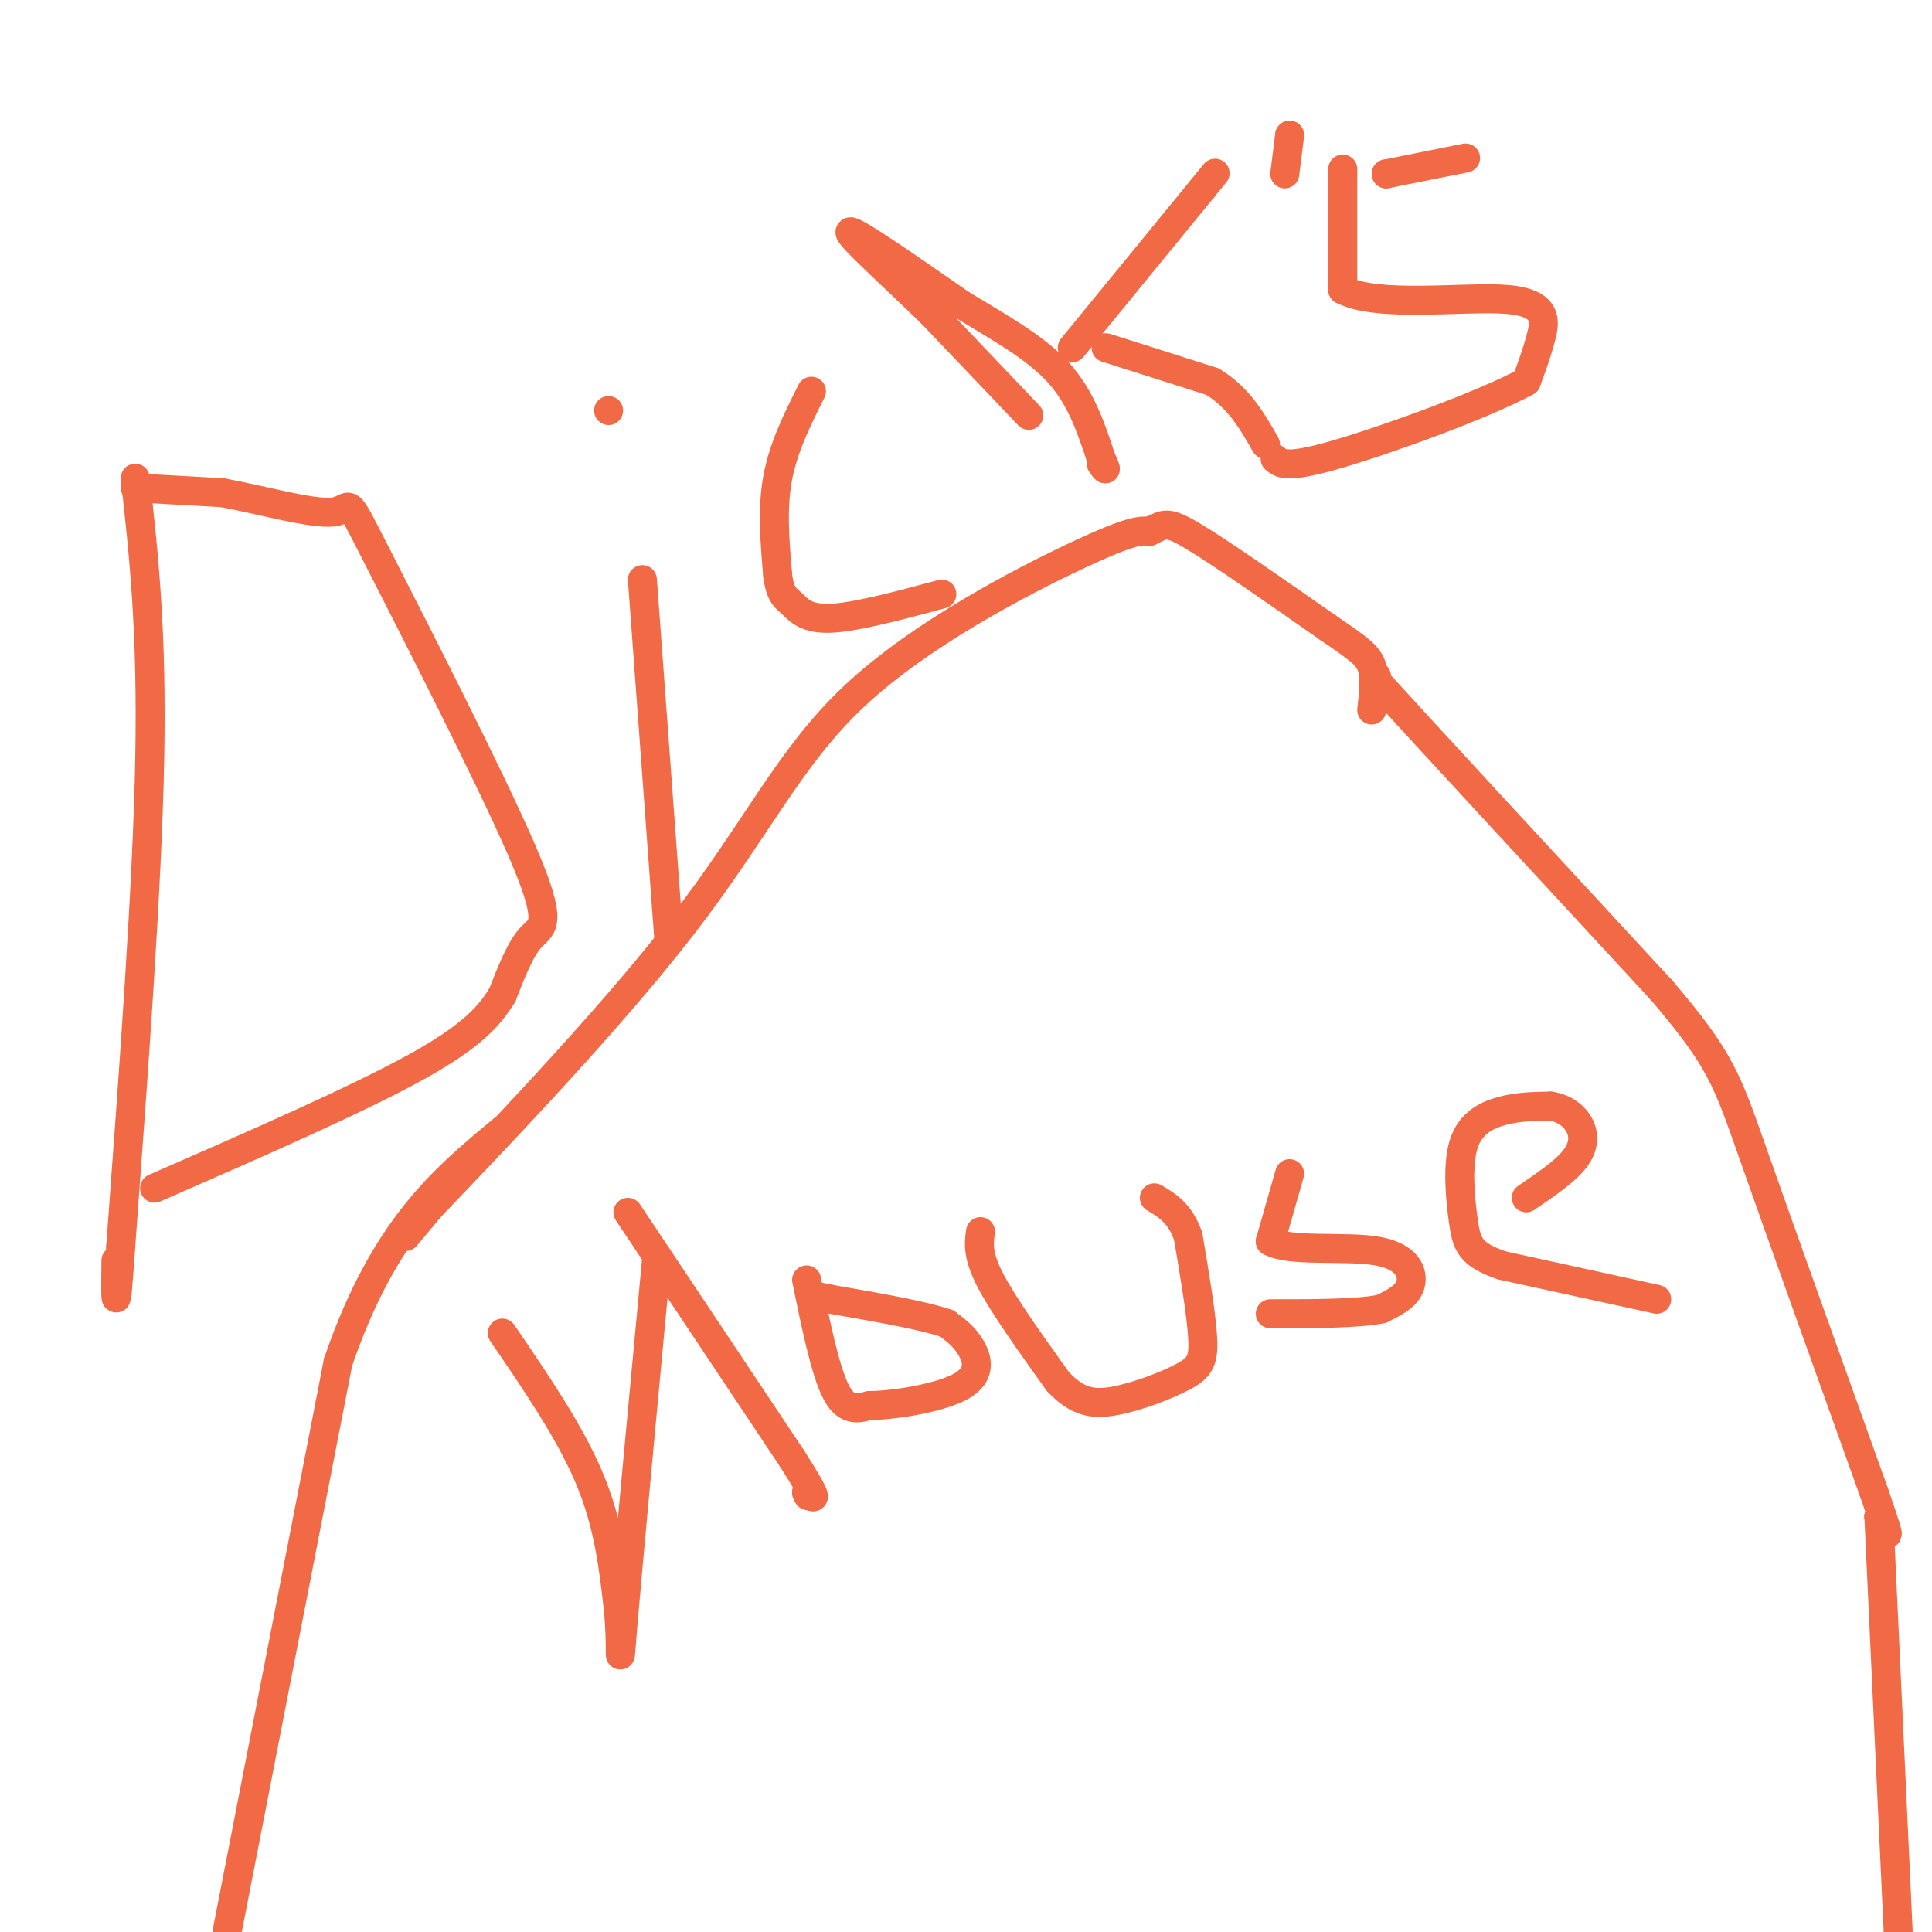 <svg viewBox='0 0 400 400' version='1.1' xmlns='http://www.w3.org/2000/svg' xmlns:xlink='http://www.w3.org/1999/xlink'><g fill='none' stroke='#f26946' stroke-width='6' stroke-linecap='round' stroke-linejoin='round'><path d='M47,400c0.000,0.000 23.000,-118.000 23,-118'/><path d='M70,282c9.500,-27.667 21.750,-37.833 34,-48'/><path d='M84,256c0.000,0.000 5.000,-6.000 5,-6'/><path d='M89,250c11.054,-11.601 36.190,-37.604 52,-58c15.810,-20.396 22.295,-35.183 36,-48c13.705,-12.817 34.630,-23.662 46,-29c11.370,-5.338 13.185,-5.169 15,-5'/><path d='M238,110c3.089,-1.400 3.311,-2.400 9,1c5.689,3.400 16.844,11.200 28,19'/><path d='M275,130c6.356,4.333 8.244,5.667 9,8c0.756,2.333 0.378,5.667 0,9'/><path d='M285,140c0.000,0.000 0.000,1.000 0,1'/><path d='M285,141c9.833,10.833 34.417,37.417 59,64'/><path d='M344,205c12.289,14.400 13.511,18.400 19,34c5.489,15.600 15.244,42.800 25,70'/><path d='M388,309c4.333,12.500 2.667,8.750 1,5'/><path d='M389,314c0.167,0.833 0.083,0.417 0,0'/><path d='M389,314c0.000,0.000 6.000,129.000 6,129'/><path d='M28,99c1.750,15.750 3.500,31.500 3,58c-0.500,26.500 -3.250,63.750 -6,101'/><path d='M25,258c-1.167,17.333 -1.083,10.167 -1,3'/><path d='M28,101c0.000,0.000 18.000,1.000 18,1'/><path d='M46,102c7.921,1.438 18.725,4.535 23,4c4.275,-0.535 2.022,-4.700 9,9c6.978,13.700 23.186,45.265 30,61c6.814,15.735 4.232,15.638 2,18c-2.232,2.362 -4.116,7.181 -6,12'/><path d='M104,206c-2.533,4.089 -5.867,8.311 -18,15c-12.133,6.689 -33.067,15.844 -54,25'/><path d='M133,120c0.000,0.000 5.000,68.000 5,68'/><path d='M138,188c0.833,11.333 0.417,5.667 0,0'/><path d='M126,85c0.000,0.000 0.000,0.000 0,0'/><path d='M168,81c-2.917,5.833 -5.833,11.667 -7,18c-1.167,6.333 -0.583,13.167 0,20'/><path d='M161,119c0.476,4.214 1.667,4.750 3,6c1.333,1.250 2.810,3.214 8,3c5.190,-0.214 14.095,-2.607 23,-5'/><path d='M213,86c0.000,0.000 -20.000,-21.000 -20,-21'/><path d='M193,65c-7.911,-7.711 -17.689,-16.489 -17,-17c0.689,-0.511 11.844,7.244 23,15'/><path d='M199,63c7.622,4.644 15.178,8.756 20,14c4.822,5.244 6.911,11.622 9,18'/><path d='M228,95c1.500,3.167 0.750,2.083 0,1'/><path d='M222,72c0.000,0.000 27.000,-33.000 27,-33'/><path d='M249,39c4.500,-5.500 2.250,-2.750 0,0'/><path d='M229,72c0.000,0.000 22.000,7.000 22,7'/><path d='M251,79c5.500,3.333 8.250,8.167 11,13'/><path d='M267,28c0.000,0.000 0.000,0.000 0,0'/><path d='M267,28c-0.167,1.333 -0.583,4.667 -1,8'/><path d='M278,35c0.000,0.000 0.000,1.000 0,1'/><path d='M278,36c0.000,4.167 0.000,14.083 0,24'/><path d='M278,60c7.238,3.798 25.333,1.292 34,2c8.667,0.708 7.905,4.631 7,8c-0.905,3.369 -1.952,6.185 -3,9'/><path d='M316,79c-8.556,4.689 -28.444,11.911 -39,15c-10.556,3.089 -11.778,2.044 -13,1'/><path d='M287,36c0.000,0.000 0.000,0.000 0,0'/><path d='M287,36c2.500,-0.500 8.750,-1.750 15,-3'/><path d='M302,33c2.500,-0.500 1.250,-0.250 0,0'/><path d='M104,276c7.000,10.250 14.000,20.500 18,30c4.000,9.500 5.000,18.250 6,27'/><path d='M128,333c0.844,8.244 -0.044,15.356 1,3c1.044,-12.356 4.022,-44.178 7,-76'/><path d='M130,251c0.000,0.000 34.000,51.000 34,51'/><path d='M164,302c6.167,9.667 4.583,8.333 3,7'/><path d='M167,309c0.500,1.167 0.250,0.583 0,0'/><path d='M167,265c1.917,9.333 3.833,18.667 6,23c2.167,4.333 4.583,3.667 7,3'/><path d='M180,291c5.202,-0.024 14.708,-1.583 19,-4c4.292,-2.417 3.369,-5.690 2,-8c-1.369,-2.310 -3.185,-3.655 -5,-5'/><path d='M196,274c-4.833,-1.667 -14.417,-3.333 -24,-5'/><path d='M172,269c-4.000,-0.833 -2.000,-0.417 0,0'/><path d='M203,255c-0.333,2.417 -0.667,4.833 2,10c2.667,5.167 8.333,13.083 14,21'/><path d='M219,286c4.108,4.397 7.380,4.890 12,4c4.620,-0.890 10.590,-3.163 14,-5c3.410,-1.837 4.260,-3.239 4,-8c-0.260,-4.761 -1.630,-12.880 -3,-21'/><path d='M246,256c-1.667,-4.833 -4.333,-6.417 -7,-8'/><path d='M267,243c0.000,0.000 -4.000,14.000 -4,14'/><path d='M263,257c3.869,2.262 15.542,0.917 22,2c6.458,1.083 7.702,4.595 7,7c-0.702,2.405 -3.351,3.702 -6,5'/><path d='M286,271c-4.833,1.000 -13.917,1.000 -23,1'/><path d='M343,269c0.000,0.000 -32.000,-7.000 -32,-7'/><path d='M311,262c-6.667,-2.260 -7.333,-4.410 -8,-9c-0.667,-4.590 -1.333,-11.620 0,-16c1.333,-4.380 4.667,-6.108 8,-7c3.333,-0.892 6.667,-0.946 10,-1'/><path d='M321,229c2.845,0.429 4.958,2.000 6,4c1.042,2.000 1.012,4.429 -1,7c-2.012,2.571 -6.006,5.286 -10,8'/></g>
</svg>